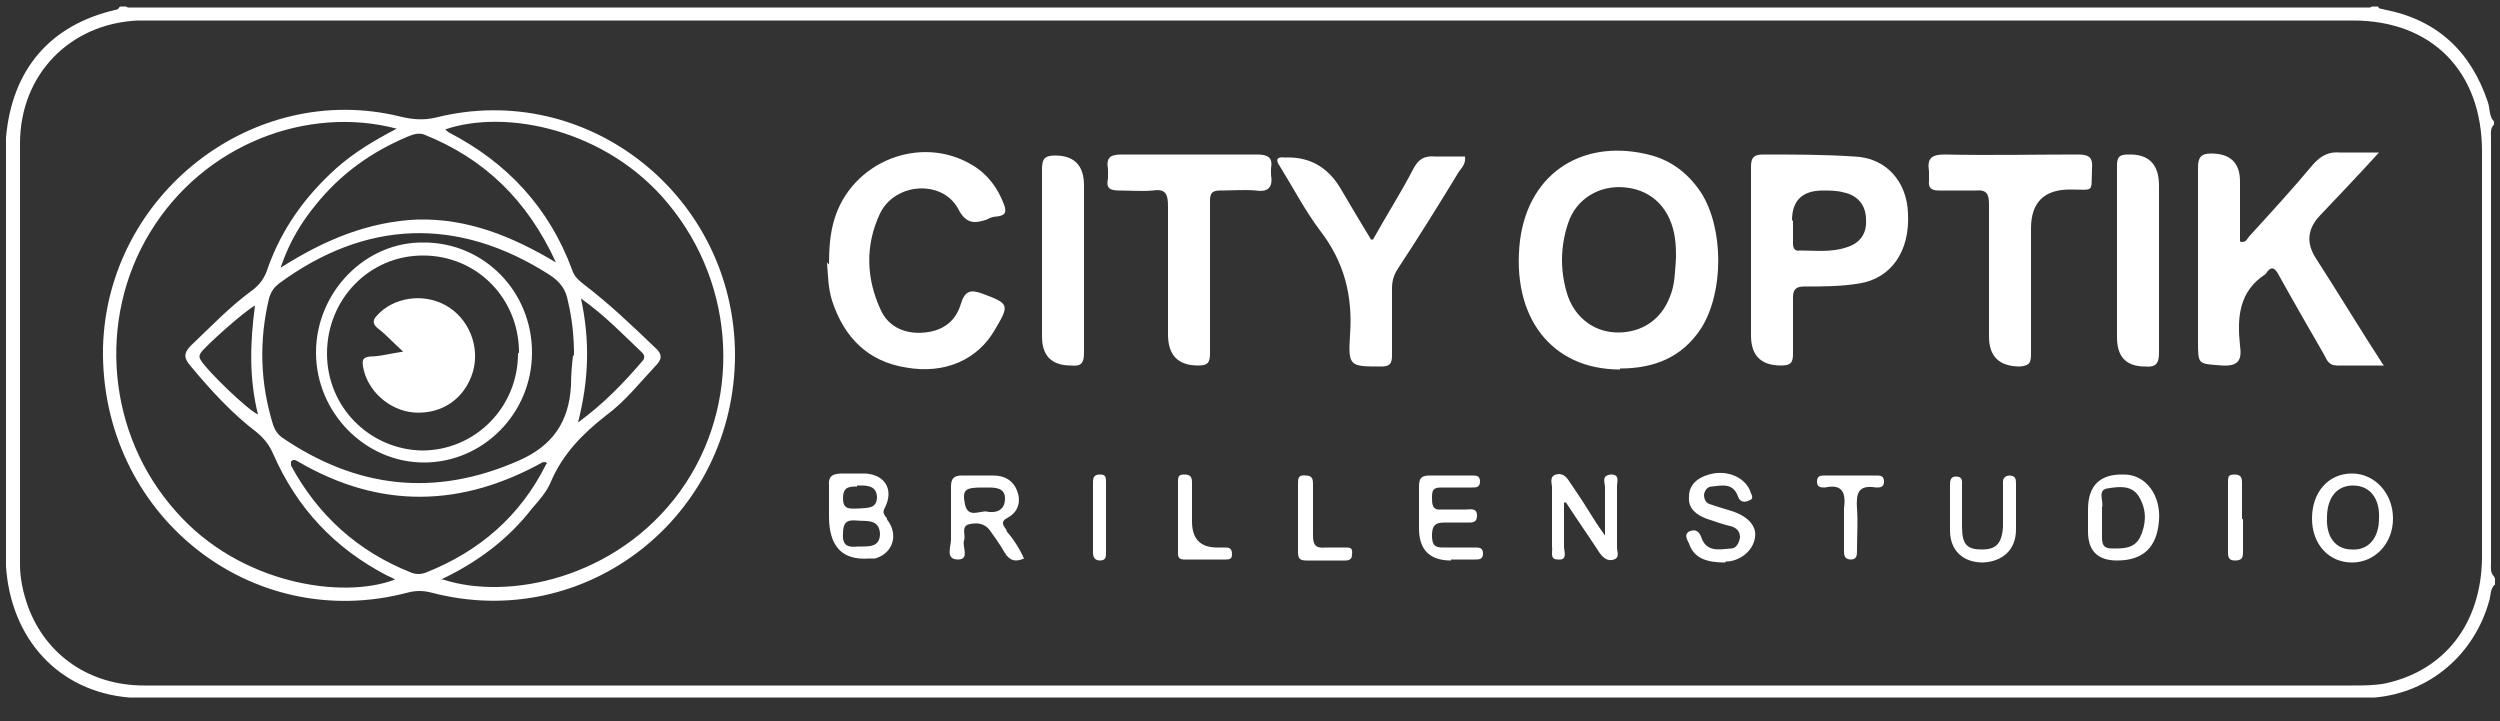 <?xml version="1.0" encoding="UTF-8"?>
<svg id="Ebene_1" xmlns="http://www.w3.org/2000/svg" version="1.1" viewBox="0 0 250 72.11">
  <rect x="0" y="0" width="250" height="72.11" fill="#333333" stroke="none"/>
  <!-- Generator: Adobe Illustrator 29.5.1, SVG Export Plug-In . SVG Version: 2.1.0 Build 141)  -->
  <defs>
    <style>
      .st0 {
        fill: #fff;
      }
    </style>
  </defs>
  <path class="st0" d="M237.2.75c-.5.4-1,.3-1.6.3H14.2c-.5,0-1.1.2-1.6-.3h224.6Z"/>
  <path class="st0" d="M82.9,26.45c0-1.6.1-3,.5-4.4,1.7-5.9,8.7-8.7,13.9-5.5,1.5.9,2.5,2.3,3.1,3.9.3.8.1,1.1-.7,1.2-.3,0-.7.1-1,.3-1.2.4-2.1.5-2.9-1.1-1.6-2.9-6.3-2.6-7.8.5-1.5,3.2-1.4,6.5.1,9.7.8,1.7,2.5,2.4,4.4,2.2s3.1-1.2,3.6-2.9c.4-1.3,1-1.4,2.1-1,2.7,1,2.8,1.1,1.3,3.6-1.7,3-5,4.5-8.9,3.8-3.8-.6-6.2-3-7.4-6.7-.4-1.3-.4-2.6-.5-3.8l.2.2ZM137.3,23.95c1.4-2.5,2.8-4.7,4-7,.5-1,1.1-1.4,2.2-1.3h3c.1.7-.3,1.1-.6,1.5-2,3.3-4,6.5-6.1,9.7-.4.6-.6,1.2-.6,2v6.7c0,.9-.3,1.1-1.1,1.1-3.1,0-3.3,0-3.1-3.1.3-4-.6-7.4-3-10.5-1.5-2-2.7-4.3-4-6.4-.5-.7-.3-1,.5-.9h.1c2.33-.07,4.13.93,5.4,3,1,1.7,2,3.4,3.1,5.2h.2ZM121,27.95v7.4c0,1-.3,1.2-1.2,1.2q-3,0-3-3.1v-12.8c0-1.2-.2-1.8-1.5-1.6-1.1.1-2.3,0-3.4,0-1,0-1.3-.3-1.1-1.2v-.9c-.2-1.2.2-1.5,1.4-1.5h13.5c1.1,0,1.6.3,1.4,1.4v.6c.2,1.2-.2,1.8-1.5,1.6-1.2-.1-2.4,0-3.6,0-.8,0-1,.3-1,1v7.9ZM104.2,26.05v-9.1c0-1,.2-1.4,1.3-1.4q2.9,0,2.9,3v16.7c0,1.1-.3,1.4-1.3,1.3q-2.9,0-2.9-2.9v-7.6Z"/>
  <path class="st0" d="M162,36.95c-6.9,0-10.9-5.3-10-12.9.9-7,6.6-10.3,13.2-8.5,2.1.6,3.7,1.9,4.9,3.7,2.3,3.6,2.3,10,0,13.6-1.9,2.9-4.7,4-8.1,4v.1ZM167.6,25.75c0-.5,0-1.2-.1-1.9-.4-2.9-2.2-4.8-4.9-5.1-2.6-.3-5,1.1-5.8,3.6-.8,2.4-.8,4.9,0,7.3.8,2.2,2.7,3.6,5,3.6s4.3-1.2,5.2-3.6c.5-1.2.5-2.5.6-3.9ZM238.4,36.55h-4.7c-.8,0-1-.5-1.3-1.1-1.5-2.6-3-5.2-4.5-7.9-.4-.8-.8-1-1.3-.2l-.1.1c-2.6,1.7-2.8,4.3-2.5,7.1.2,1.4-.1,2.1-1.8,2-2.4-.2-2.4,0-2.4-2.5v-17.3c0-1,.3-1.4,1.3-1.4q2.9,0,2.9,2.8v6c.6.2.7-.3,1-.6,2.1-2.3,4.3-4.7,6.3-7.1.8-.9,1.6-1.3,2.7-1.2h3.9c-2.1,2.3-4,4.3-5.9,6.3-1.27,1.33-1.4,2.77-.4,4.3,2.2,3.4,4.3,6.9,6.7,10.6l.1.1ZM175.1,26.05v-9.4c0-.9.3-1.2,1.2-1.2,3,0,6.1,0,9.1.2,3.2.1,5.3,2.5,5.4,5.7.2,3.8-1.7,6.5-4.9,7-1.8.3-3.7.3-5.5.3-.8,0-1.1.3-1.1,1.1v5.6c0,.9-.2,1.2-1.2,1.2q-3,0-3-3v-7.6.1ZM179.3,22.05v2.3c0,.5.2.8.7.7,1.5,0,3.1.2,4.6-.3,1.4-.4,2.1-1.4,2-2.8,0-1.4-.8-2.4-2.2-2.7-.7-.2-1.4-.2-2.1-.2q-3.1,0-3.1,3h.1ZM203.1,27.95v7.4c0,.9-.1,1.2-1.1,1.3q-3.1,0-3.1-3v-13.2c0-1-.2-1.5-1.3-1.4h-3.7c-.7,0-1.1-.2-1-1v-.9c-.2-1.3.2-1.7,1.6-1.7,4.4.1,8.9,0,13.3,0,1.1,0,1.5.3,1.4,1.4-.1,2.5.3,2.1-2.2,2.1q-3.9,0-3.9,3.9v5.1ZM211.7,25.95v-9.4c0-.8.2-1.1,1.1-1.1q3.1-.1,3.1,3.1v16.7c0,1.1-.3,1.5-1.4,1.4q-2.8,0-2.8-2.9v-7.8Z"/>
  <path class="st0" d="M54.4,46.15c.1,0,.3-.2.4,0,0,0,0,.2-.1.2,0,0-.2-.2-.2-.3l-.1.1Z"/>
  <path class="st0" d="M249.5,57.85v.6c-.5.4-.4,1.1-.6,1.7-1.5,5.3-5.9,9.1-11.4,9.6H12.9c-7-.6-11.8-5.8-12.3-13.1V13.75C1.2,6.95,5,2.45,11.7.95c.1,0,.2-.2.3-.3h.6c.5.4,1,.3,1.6.3h221.4c.5,0,1.1.1,1.6-.3h.6c.1.3.4.2.6.3,5.3,1,8.7,4.2,10.4,9.3.2.6.1,1.4.6,1.9v.3c-.4.4-.3.9-.3,1.4v42.4c0,.5-.1,1,.3,1.4l.1.2ZM124.9,68.55h110.3c1.1,0,2.2,0,3.3-.2,6-1.3,9.6-6,9.7-12.5V15.15c0-8-5-13.1-12.9-13.1H13.8C7,2.35,2,7.45,2,14.35v42.1c0,1.4.3,2.8.8,4.2,1.8,4.9,6.2,7.9,11.6,7.9h110.6-.1ZM73.5,35.45c0,16.2-14.9,27.9-30.4,23.8-.8-.2-1.5-.2-2.3,0-15.8,4.2-30.8-7.9-30.5-24.5.4-15.3,15-26.7,29.7-23.1,1.2.3,2.4.4,3.6.1,15.2-3.8,29.9,7.9,29.9,23.8v-.1ZM54.4,46.15c-8.2,4.6-16.4,4.8-24.6,0-.2-.1-.4-.3-.7,0v.4c2.7,5,6.7,8.6,12,10.7.5.2,1,.2,1.5,0,5.3-2.1,9.4-5.6,12-10.8,0,0,.2-.2.1-.2,0-.2-.2,0-.4,0l.1-.1ZM39.6,12.85c-8.8-2.3-19.2,1.5-24.6,10.4-5.3,8.7-4.3,20.2,2.6,27.9,6.4,7.3,16.7,8.8,21.9,6.8-.3-.2-.6-.3-.8-.4-5.2-2.7-9-6.7-11.4-12.2-.4-.9-.9-1.5-1.6-2.1-2.5-1.9-4.6-4.2-6.6-6.6-.7-.8-.8-1.3,0-2.1,2-1.9,3.9-3.9,6.1-5.5.8-.6,1.3-1.3,1.6-2.3,1.4-3.9,3.7-7.1,6.8-9.9,1.8-1.6,3.8-2.8,6.1-4h-.1ZM44.3,57.95c6.4,2.1,17.3,0,23.7-8.8,6.2-8.6,5.7-20.5-1.2-28.8-6.1-7.4-16.2-9.5-22.3-7.4.1,0,.2.2.4.3,5.8,3,10,7.5,12.3,13.7.2.7.7,1.1,1.2,1.5,2.5,1.9,4.8,4.1,7.1,6.3.8.7.7,1.2,0,1.9-1.6,1.7-3,3.5-4.9,4.9-2.3,1.8-4.3,3.8-5.5,6.6-.4,1-1.2,1.9-1.9,2.7-2.4,3.1-5.5,5.4-9.1,7.1h.2ZM57.4,35.55c0-2-.2-3.7-.6-5.4-.2-1.2-.8-2-1.9-2.7-9.1-5.8-18.3-5.5-27,.9-.5.4-.8.8-1,1.5-1,4.2-.9,8.4.4,12.6.2.6.5,1,.9,1.3,7.5,5.1,15.3,6,23.7,2.3,3.4-1.5,5-3.9,5.2-7.5,0-1.1.1-2.1.2-3h.1ZM28.1,26.75c4.4-2.8,8.8-4.6,13.7-4.8,4.9-.1,9.3,1.6,13.8,4.3-2.9-6.3-7.2-10.4-13.2-12.8-.6-.2-1.1,0-1.6.2-3.6,1.5-6.7,3.7-9.2,6.8-1.4,1.7-2.6,3.6-3.5,6.2v.1ZM57.8,42.25c2.6-1.9,4.6-4,6.4-6.1.3-.3.3-.6,0-.9-1.9-1.8-3.7-3.7-6.1-5.4.9,4.2.8,8.1-.3,12.4ZM25.5,30.55c-1.1.6-4.9,4-5.4,4.7-.2.3-.2.5,0,.8.6,1,4.6,4.9,5.7,5.4-.9-3.6-.8-7.2-.3-10.9ZM208.8,51.75v-.8c0-2.4,1.2-3.57,3.6-3.5,2.2,0,3.7,2.1,3.5,4.6-.2,2.7-1.6,4-4.2,4-1.93,0-2.9-.97-2.9-2.9v-1.4h0ZM210.2,51.75v2c0,.9.3,1.1,1.1,1.1,1.1,0,2.1,0,2.7-1.1.6-1.3.7-2.6,0-3.9-.7-1.4-2.1-1.2-3.3-1-1,.2-.3,1.3-.5,1.9v1.1-.1ZM235.2,47.35c-2.4,0-4,1.9-4,4.5s1.7,4.4,4,4.4,4.1-1.9,4.1-4.4-1.8-4.5-4.1-4.5ZM235.2,54.95c-1.6,0-2.6-1.2-2.5-3.2,0-2,1-3.2,2.6-3.2,1.7,0,2.7,1.3,2.6,3.3,0,2-1.1,3.2-2.7,3.1h0ZM172.5,56.25c-1.8,0-3.1-.4-3.6-1.9-.2-.4-.5-.9,0-1.2.5-.2.9-.2,1.2.5.5,1.6,1.8,1.3,3,1.2.5,0,.8-.5.9-1.1,0-.6-.3-.9-.8-1.1-.9-.2-1.7-.5-2.6-.8-1-.4-1.8-1-1.7-2.2,0-1.2.9-1.9,2-2.2,1.7-.5,3.5.2,4.1,1.6.1.4.5.8-.1,1-.4.2-.9.2-1.1-.4-.5-1.4-1.6-1.1-2.6-1-.4,0-.7.3-.8.8,0,.5.2.9.7,1,.6.2,1.2.4,1.9.6,1.7.5,2.7,1.5,2.5,2.7-.2,1.4-1.6,2.4-2.9,2.4l-.1.1ZM100.7,53.05c-.4-.5-.7-.9.1-1.3,1.1-.6,1.3-1.7.9-2.7s-1.2-1.5-2.4-1.5h-3.1c-.8,0-1.1.3-1.1,1.1v5.3c0,.7-.6,2,.7,2,1.2,0,.4-1.3.6-1.9.2-.5-.3-1.3.4-1.6.8-.2,1.6-.2,2.2.6.5.7,1,1.4,1.4,2.1.5.9,1.1,1.1,2,.7-.5-1.1-1.1-2-1.8-2.8h.1ZM98.7,51.15c-.7-.1-1.9.7-2.2-.7-.3-1.5,0-1.7,1.8-1.7h.4c.8,0,1.8,0,1.8,1.1,0,1.2-.9,1.5-1.9,1.3h.1ZM145.1,56.05c-2.13,0-3.2-1.07-3.2-3.2v-4.2c0-.9.3-1.1,1.1-1.1h4.2c.4,0,.8,0,.8.6s-.4.6-.8.6h-3.1c-.8,0-.9.3-.9,1,0,.6,0,1.3.9,1.2h2.5c.4,0,1.1-.2,1.1.6s-.6.7-1,.7h-1.9c-1,0-1.6,0-1.6,1.3s.6,1.2,1.5,1.2h2.8c.4,0,.8,0,.8.6s-.4.6-.8.6h-2.4v.1ZM156.4,50.25v4.4c0,.5.4,1.4-.6,1.3-.9,0-.5-.8-.6-1.3v-5.9c0-.4-.3-1.1.4-1.3s1.1.3,1.4.8c.9,1.3,1.8,2.7,2.6,4,.2.3.4.6.9,1.3v-4.8c0-.5-.4-1.2.6-1.3.9,0,.6.7.6,1.2v6.1c0,.4.3,1-.3,1.2s-1-.1-1.4-.6c-1.1-1.7-2.3-3.4-3.4-5.1h-.3.1ZM201.6,50.85v2.1c0,2-1.3,3.2-3.3,3.3-2,0-3.3-1.2-3.3-3.2v-4.5c0-.4,0-.9.6-.9.7,0,.6.5.6.9v4.1c0,1.8.5,2.3,2,2.3,1.4,0,2-.6,2.1-2.3v-4.1c0-.4-.1-.9.6-1,.7,0,.7.4.7.9v2.4h0ZM129.8,51.75v-3.3c0-.6,0-1,.8-.9.7,0,.7.5.7.9v5.1c0,1,.3,1.3,1.3,1.2h1.9c.5,0,.8,0,.7.7,0,.5-.3.6-.7.6h-3.9c-.7,0-.8-.3-.8-.9v-3.4ZM117.8,51.75v-3.5c0-.5,0-.8.6-.8s.8.2.8.8v3.9c0,1.73.83,2.6,2.5,2.6h.9c.5,0,.6.3.6.7s-.2.5-.6.5h-4.2c-.7,0-.6-.5-.6-.9,0-1.1,0-2.2,0-3.3ZM184.4,52.35v-1.5c.2-1.5-.1-2.5-1.9-2.1-.4,0-.8,0-.8-.6s.4-.6.8-.6h5.1c.4,0,.8,0,.8.6s-.4.6-.8.6c-1.8-.3-2,.6-1.9,2.1.1,1.4,0,2.8,0,4.2,0,.4,0,.9-.6.9-.7,0-.7-.5-.7-.9v-2.7h0ZM224.3,51.95v3.3c0,.6-.2.8-.8.8s-.7-.3-.7-.8v-7c0-.5,0-.8.6-.8s.8.2.8.8v3.6l.1.1ZM110.6,51.75v3.5c0,.4,0,.8-.6.8-.5,0-.7-.3-.7-.8v-7c0-.5.1-.8.7-.8s.6.3.6.8v3.5ZM88.7,51.85c-.3-.4-.5-.6-.2-1.1.9-1.8,0-3.3-2-3.4h-2.2c-1,0-1.5.2-1.4,1.3v3c0,3,1.33,4.4,4,4.2h.6c1.8-.5,2.4-2.4,1.2-3.9v-.1ZM85.7,48.55c.8,0,1.9-.1,2,1.1,0,1.3-1,1.1-1.8,1.2-.8,0-1.6.2-1.6-1,0-1.1.5-1.2,1.4-1.2v-.1ZM85.8,54.65c-.9.1-1.6,0-1.5-1.3,0-1,.3-1.4,1.3-1.3s2.3-.2,2.4,1.3c0,1.4-1.1,1.3-2.2,1.3ZM53.2,35.25c0,6.1-4.9,11-10.8,11s-10.8-5-10.8-11,4.9-11.1,10.8-11c6,0,10.8,4.9,10.8,11ZM51.9,35.25c0-5.4-4.2-9.7-9.6-9.7s-9.6,4.4-9.6,9.8,4.3,9.6,9.5,9.7c5.3,0,9.6-4.3,9.6-9.7l.1-.1Z"/>
  <path class="st0" d="M40.3,35.15c-1-.9-1.7-1.7-2.5-2.3-.5-.4-.6-.8-.1-1.3,1.6-1.8,4.6-2.3,6.9-1,2.3,1.3,3.4,4.1,2.7,6.6-.8,2.7-3.1,4.3-5.9,4.1-2.5-.2-4.7-2.2-5.1-4.6-.1-.7,0-.9.7-1,1,0,2-.3,3.4-.5h-.1Z"/>
</svg>